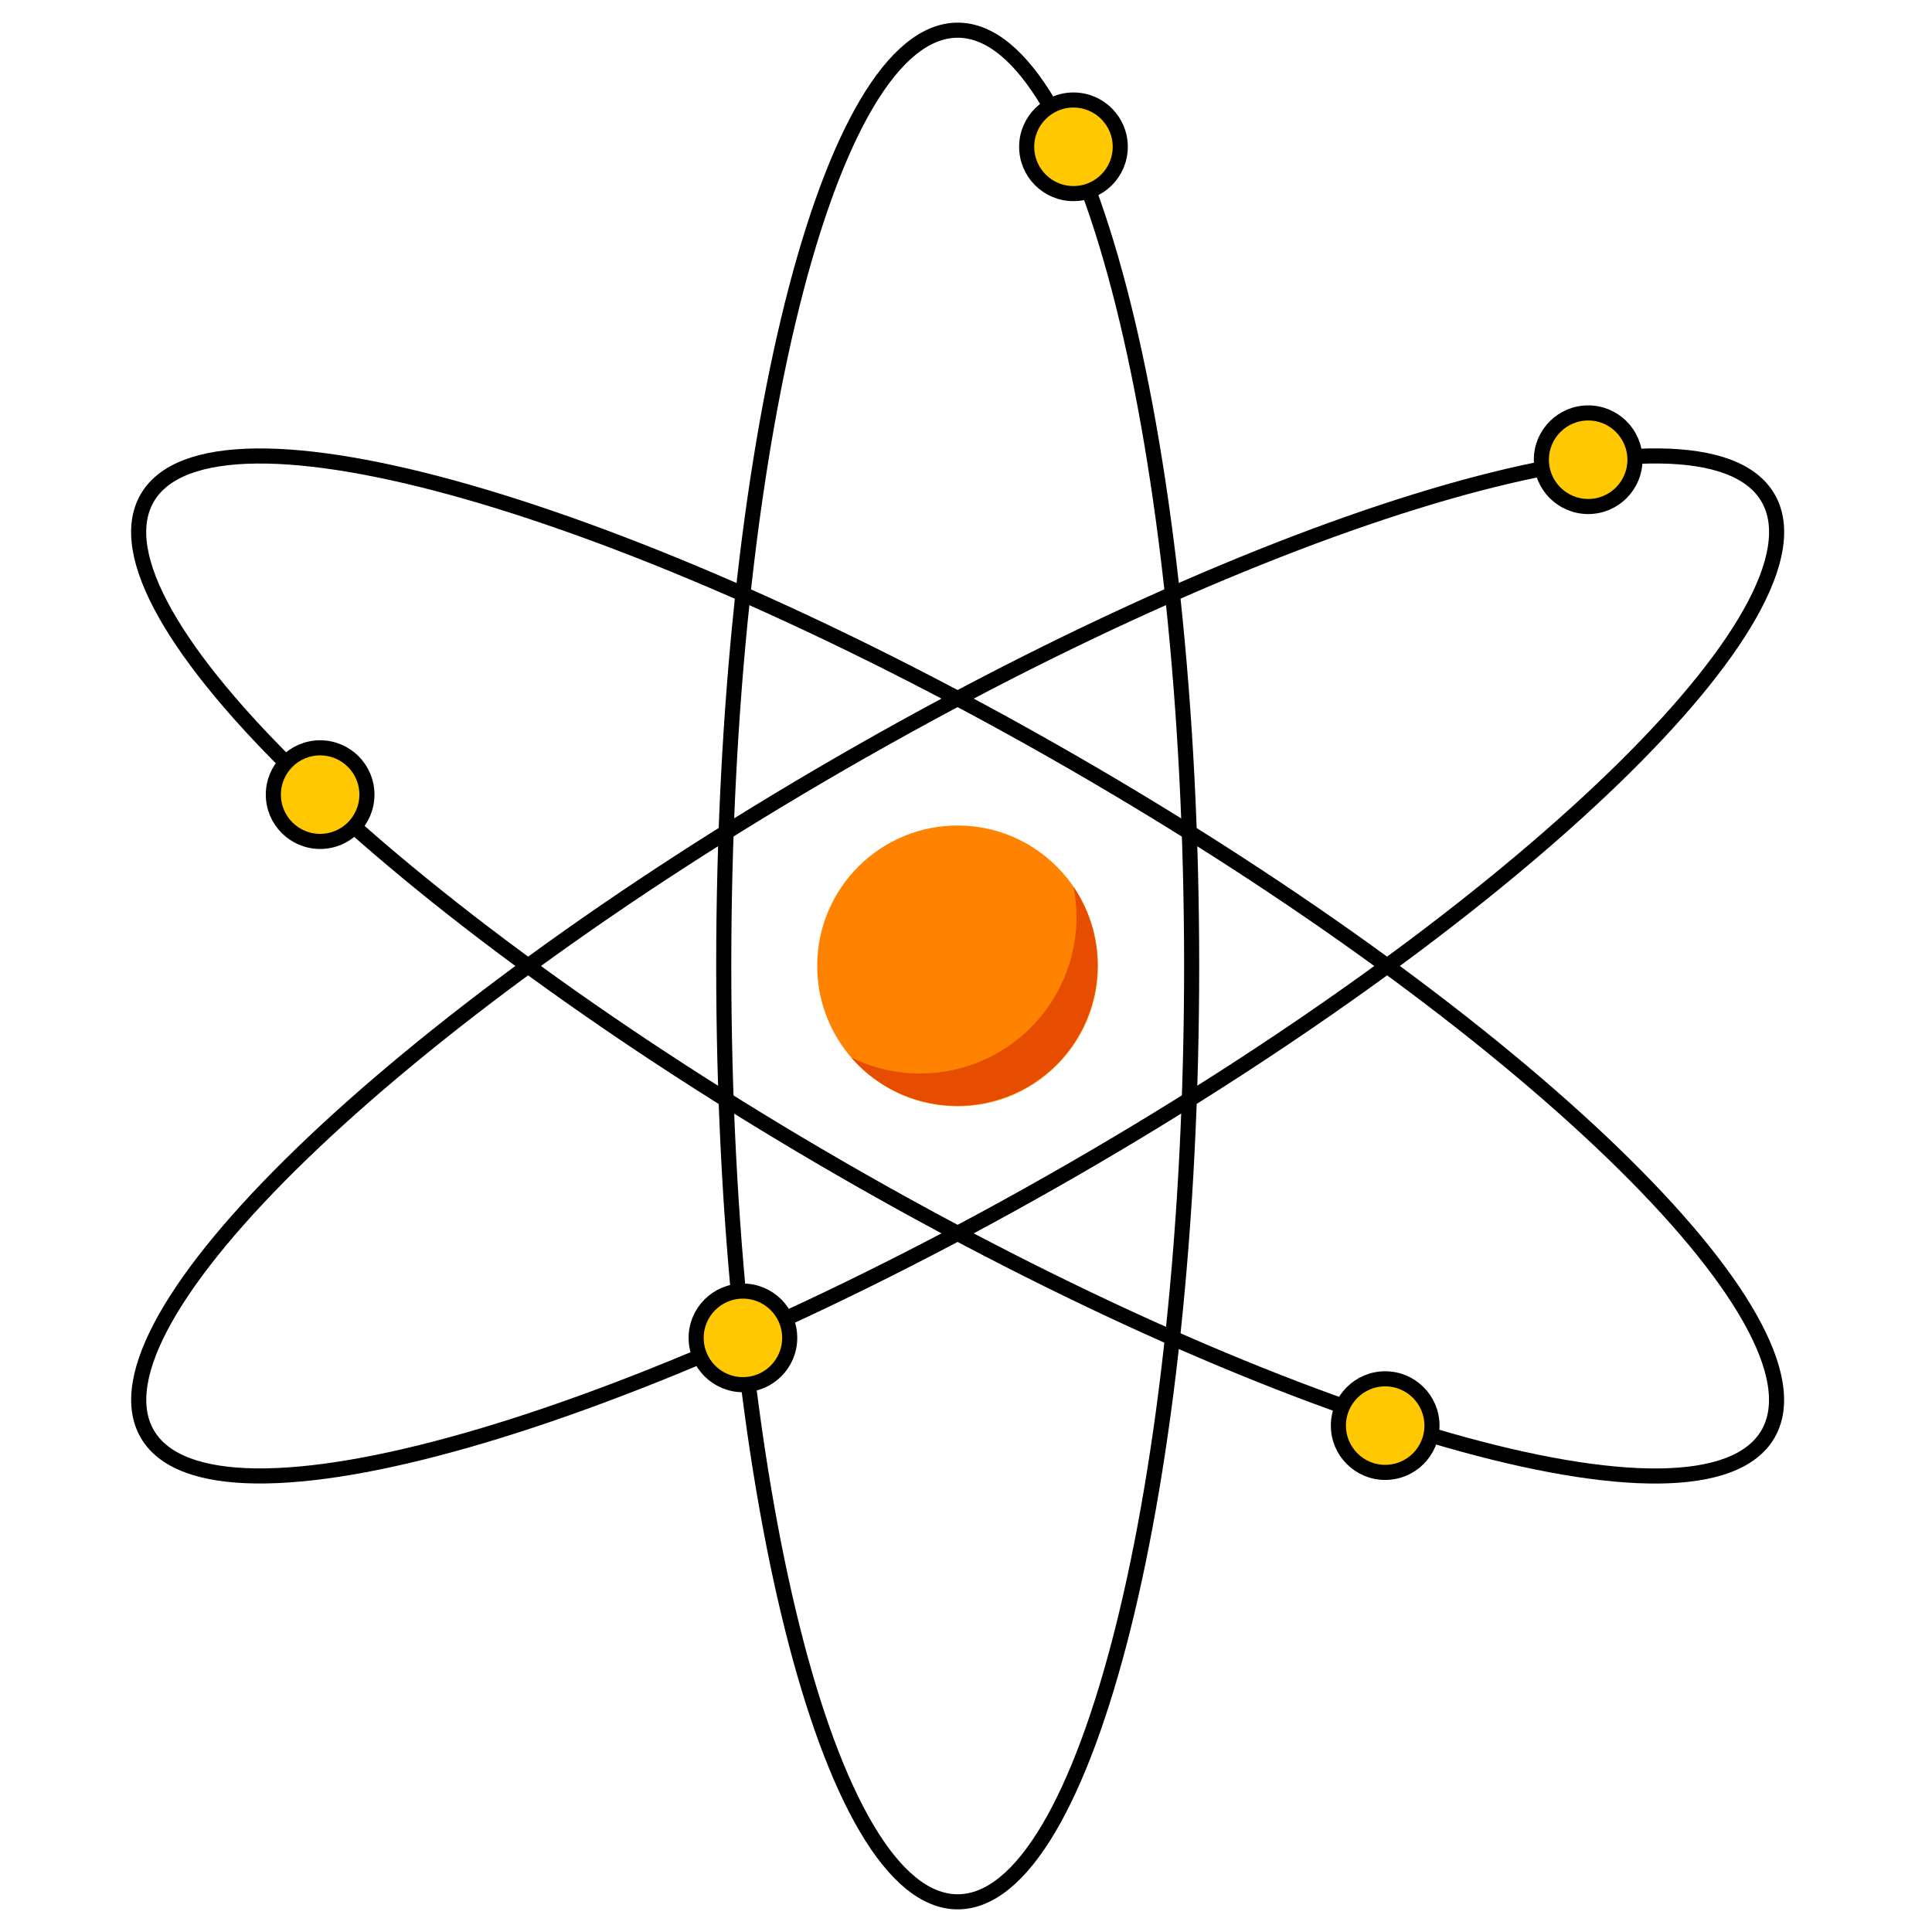 <svg width="64" height="64" viewBox="0 0 64 64" fill="none" xmlns="http://www.w3.org/2000/svg">
<path d="M36.371 32.018C36.383 29.45 34.311 27.358 31.743 27.346C29.174 27.334 27.083 29.406 27.071 31.974C27.059 34.542 29.131 36.634 31.699 36.646C34.267 36.658 36.358 34.586 36.371 32.018Z" fill="#FF8200"/>
<path d="M30.48 35.561C31.854 35.561 33.172 35.015 34.143 34.044C35.115 33.072 35.66 31.754 35.66 30.38C35.661 30.043 35.627 29.707 35.56 29.377C36.223 30.358 36.486 31.555 36.296 32.724C36.106 33.893 35.478 34.946 34.538 35.667C33.599 36.388 32.42 36.724 31.241 36.606C30.063 36.487 28.974 35.924 28.197 35.03C28.907 35.38 29.688 35.562 30.48 35.561V35.561Z" fill="#E64D00"/>
<path d="M31.725 63C36.005 63 39.475 49.121 39.475 32C39.475 14.879 36.005 1 31.725 1C27.444 1 23.975 14.879 23.975 32C23.975 49.121 27.444 63 31.725 63Z" stroke="black" stroke-width="0.5" stroke-miterlimit="10"/>
<path d="M35.599 38.71C50.426 30.15 60.711 20.205 58.571 16.498C56.43 12.792 42.676 16.726 27.849 25.287C13.022 33.847 2.737 43.791 4.877 47.498C7.017 51.205 20.772 47.27 35.599 38.71Z" stroke="black" stroke-width="0.5" stroke-miterlimit="10"/>
<path d="M58.569 47.5C60.709 43.793 50.424 33.848 35.597 25.288C20.77 16.728 7.015 12.793 4.875 16.5C2.735 20.206 13.02 30.151 27.847 38.711C42.674 47.272 56.428 51.206 58.569 47.5Z" stroke="black" stroke-width="0.5" stroke-miterlimit="10"/>
<path d="M10.605 27.873C11.461 27.873 12.155 27.179 12.155 26.323C12.155 25.467 11.461 24.773 10.605 24.773C9.749 24.773 9.055 25.467 9.055 26.323C9.055 27.179 9.749 27.873 10.605 27.873Z" fill="#FFC800" stroke="black" stroke-width="0.5" stroke-miterlimit="10"/>
<path d="M45.886 48.775C46.742 48.775 47.436 48.081 47.436 47.225C47.436 46.369 46.742 45.675 45.886 45.675C45.03 45.675 44.336 46.369 44.336 47.225C44.336 48.081 45.03 48.775 45.886 48.775Z" fill="#FFC800" stroke="black" stroke-width="0.5" stroke-miterlimit="10"/>
<path d="M35.56 6.413C36.416 6.413 37.11 5.72 37.11 4.863C37.11 4.007 36.416 3.313 35.56 3.313C34.704 3.313 34.01 4.007 34.01 4.863C34.01 5.72 34.704 6.413 35.56 6.413Z" fill="#FFC800" stroke="black" stroke-width="0.5" stroke-miterlimit="10"/>
<path d="M24.61 45.869C25.467 45.869 26.16 45.175 26.16 44.319C26.16 43.463 25.467 42.769 24.61 42.769C23.755 42.769 23.061 43.463 23.061 44.319C23.061 45.175 23.755 45.869 24.61 45.869Z" fill="#FFC800" stroke="black" stroke-width="0.5" stroke-miterlimit="10"/>
<path d="M52.611 16.779C53.467 16.779 54.16 16.085 54.16 15.229C54.16 14.373 53.467 13.679 52.611 13.679C51.755 13.679 51.06 14.373 51.06 15.229C51.06 16.085 51.755 16.779 52.611 16.779Z" fill="#FFC800" stroke="black" stroke-width="0.5" stroke-miterlimit="10"/>
</svg>
